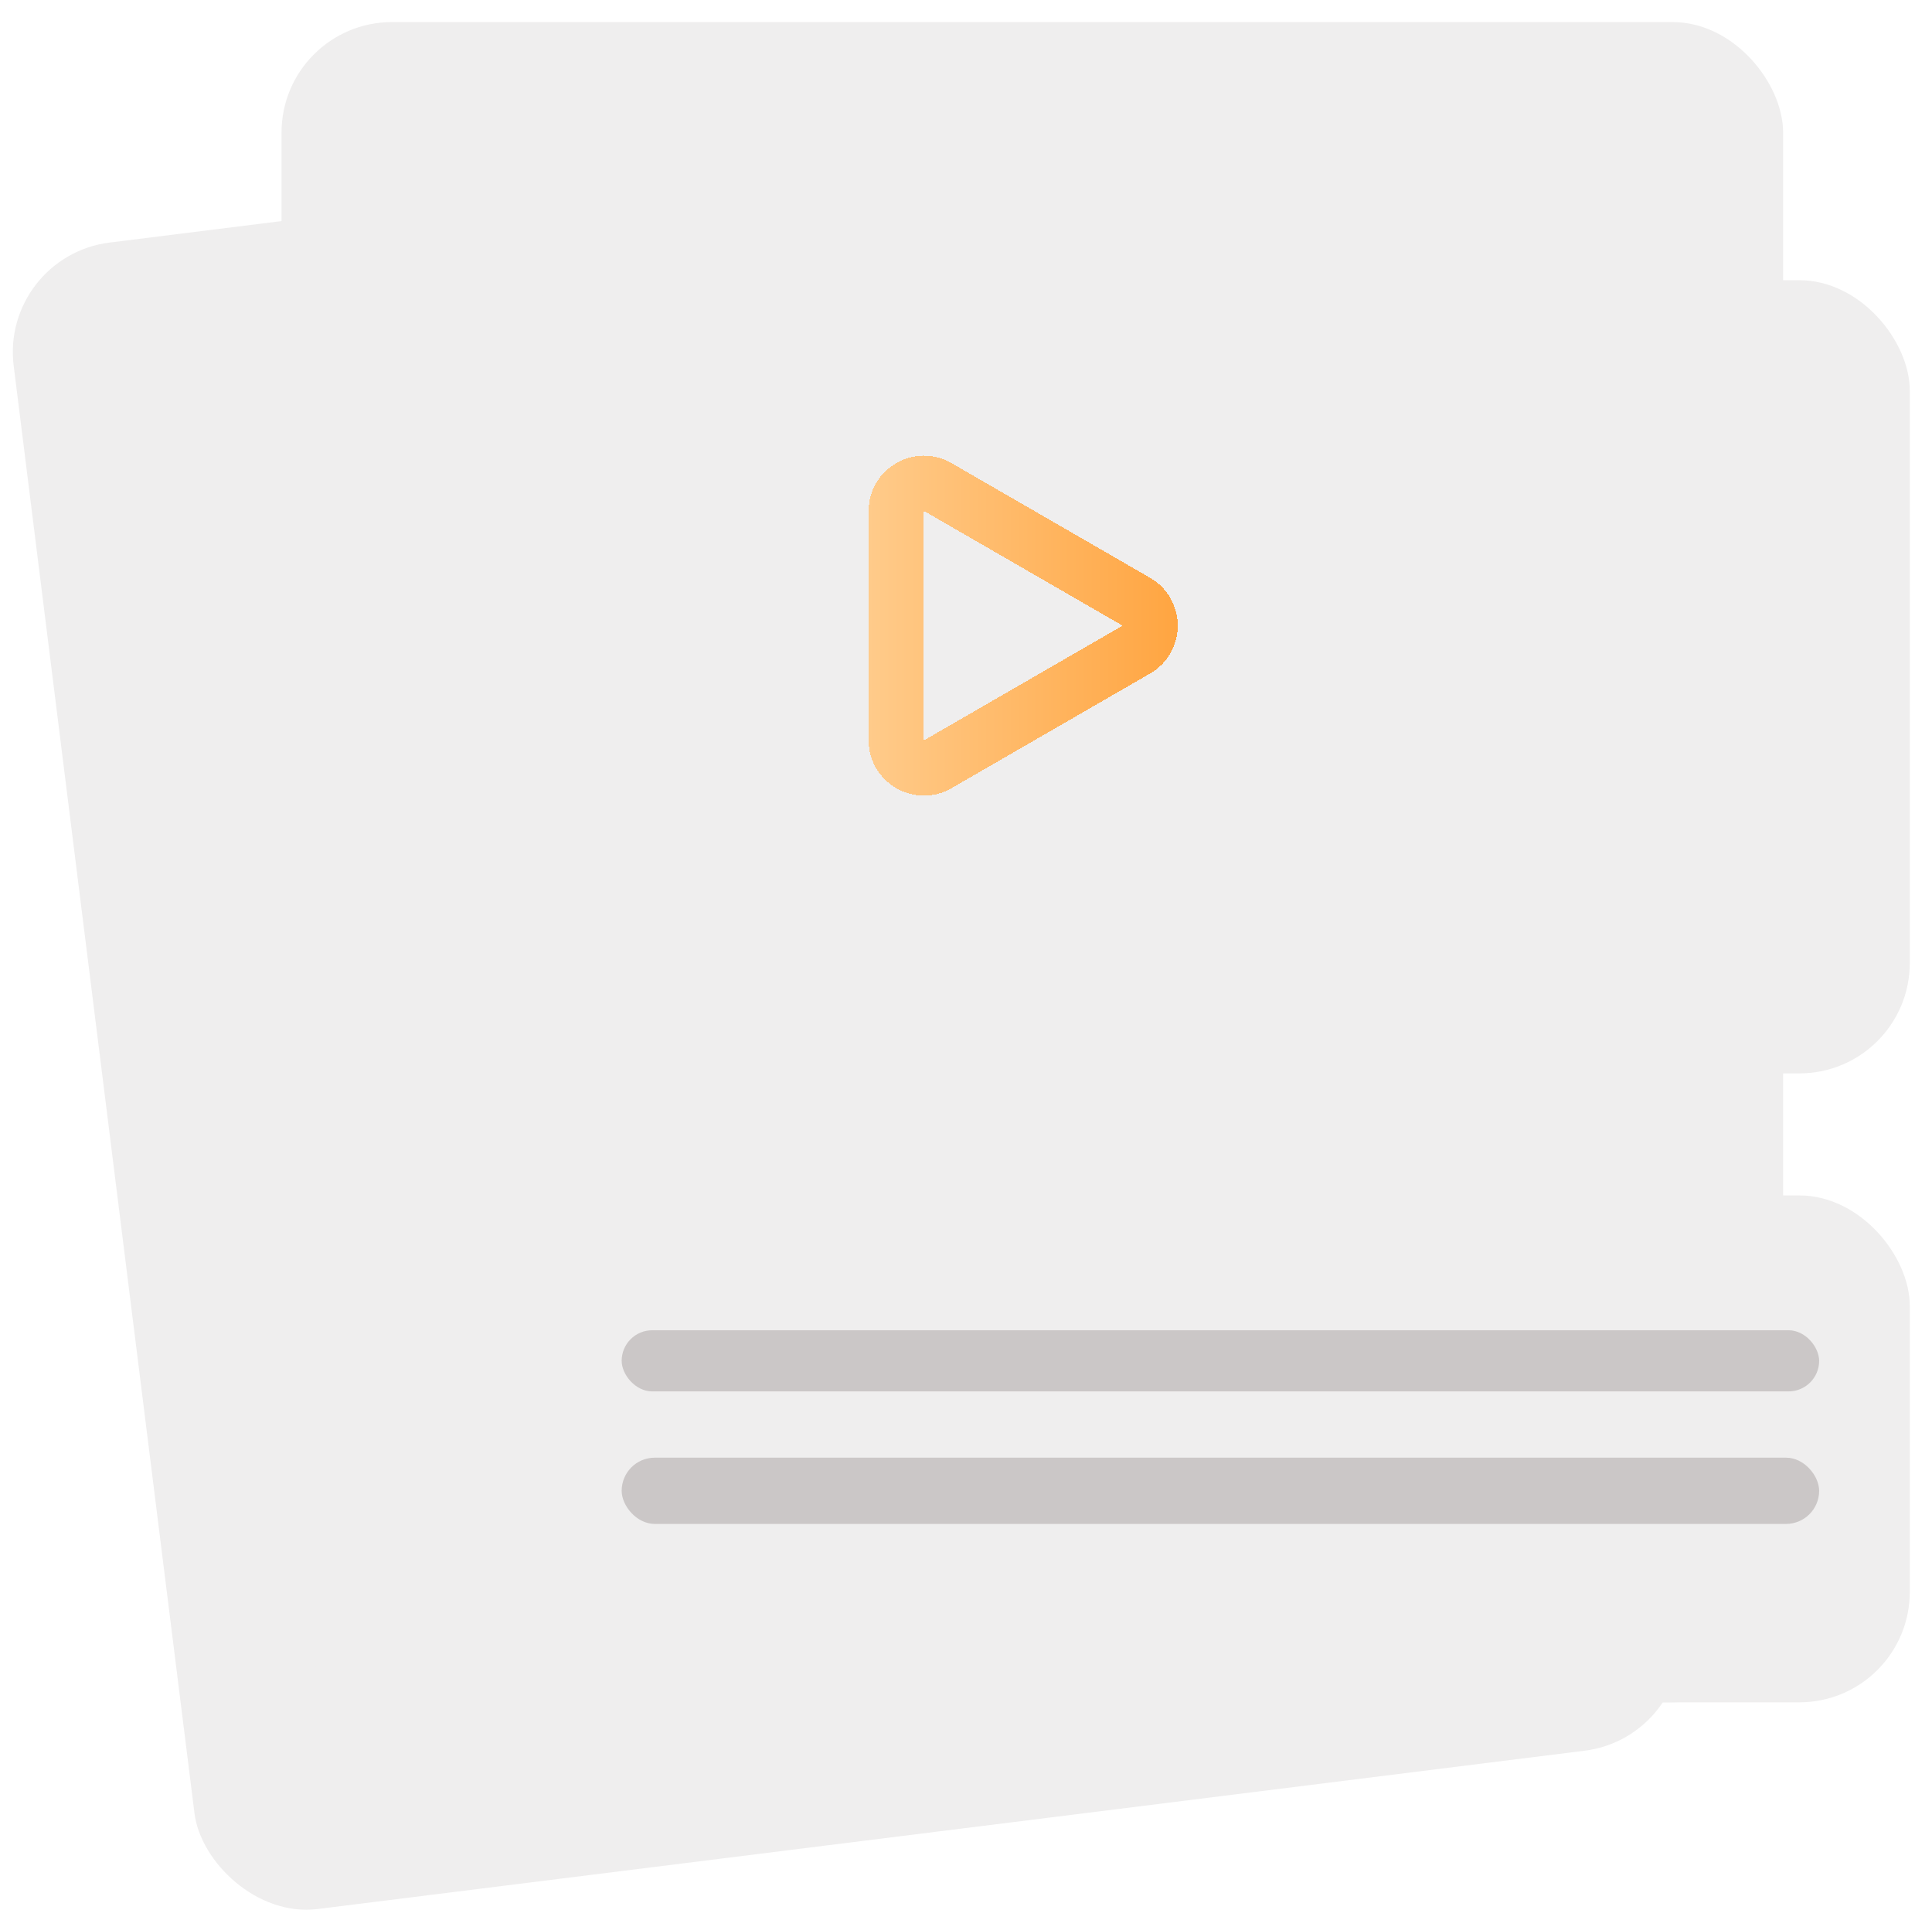 <svg width="350" height="349" viewBox="0 0 350 349" fill="none" xmlns="http://www.w3.org/2000/svg">
<g filter="url(#filter0_ii_9849_186202)">
<rect y="46.413" width="271.292" height="304.176" rx="20" transform="rotate(-7.121 0 46.413)" fill="#EFEEEE"/>
</g>
<g filter="url(#filter1_dii_9849_186202)">
<rect x="51.004" width="272.021" height="304.324" rx="20" fill="#EFEEEE"/>
</g>
<g filter="url(#filter2_dii_9849_186202)">
<rect x="88.407" y="46.753" width="257.57" height="143.661" rx="20" fill="#EFEEEE"/>
</g>
<g filter="url(#filter3_dii_9849_186202)">
<rect x="88.407" y="212.517" width="257.57" height="91.807" rx="20" fill="#EFEEEE"/>
</g>
<rect x="112.621" y="240.936" width="216.935" height="11.078" rx="5.539" fill="#CBC7C7"/>
<rect x="112.621" y="264.014" width="216.935" height="12.001" rx="6" fill="#CBC7C7"/>
<g filter="url(#filter4_dii_9849_186202)">
<path d="M205.866 107.879C209.2 109.804 209.2 114.615 205.866 116.539L169.862 137.326C166.529 139.251 162.362 136.845 162.362 132.996L162.362 91.422C162.362 87.573 166.529 85.168 169.862 87.092L205.866 107.879Z" stroke="url(#paint0_linear_9849_186202)" stroke-width="10" stroke-linejoin="round" shape-rendering="crispEdges"/>
</g>
<defs>
<filter id="filter0_ii_9849_186202" x="2.323" y="0.918" width="302.261" height="359.188" filterUnits="userSpaceOnUse" color-interpolation-filters="sRGB">
<feFlood flood-opacity="0" result="BackgroundImageFix"/>
<feBlend mode="normal" in="SourceGraphic" in2="BackgroundImageFix" result="shape"/>
<feColorMatrix in="SourceAlpha" type="matrix" values="0 0 0 0 0 0 0 0 0 0 0 0 0 0 0 0 0 0 127 0" result="hardAlpha"/>
<feOffset dy="14.187"/>
<feGaussianBlur stdDeviation="7.093"/>
<feComposite in2="hardAlpha" operator="arithmetic" k2="-1" k3="1"/>
<feColorMatrix type="matrix" values="0 0 0 0 0.973 0 0 0 0 0.969 0 0 0 0 0.969 0 0 0 1 0"/>
<feBlend mode="normal" in2="shape" result="effect1_innerShadow_9849_186202"/>
<feColorMatrix in="SourceAlpha" type="matrix" values="0 0 0 0 0 0 0 0 0 0 0 0 0 0 0 0 0 0 127 0" result="hardAlpha"/>
<feOffset dy="-14.187"/>
<feGaussianBlur stdDeviation="7.093"/>
<feComposite in2="hardAlpha" operator="arithmetic" k2="-1" k3="1"/>
<feColorMatrix type="matrix" values="0 0 0 0 0.888 0 0 0 0 0.884 0 0 0 0 0.884 0 0 0 1 0"/>
<feBlend mode="normal" in2="effect1_innerShadow_9849_186202" result="effect2_innerShadow_9849_186202"/>
</filter>
<filter id="filter1_dii_9849_186202" x="47.004" y="-14.187" width="280.021" height="332.697" filterUnits="userSpaceOnUse" color-interpolation-filters="sRGB">
<feFlood flood-opacity="0" result="BackgroundImageFix"/>
<feColorMatrix in="SourceAlpha" type="matrix" values="0 0 0 0 0 0 0 0 0 0 0 0 0 0 0 0 0 0 127 0" result="hardAlpha"/>
<feOffset dy="4"/>
<feGaussianBlur stdDeviation="2"/>
<feComposite in2="hardAlpha" operator="out"/>
<feColorMatrix type="matrix" values="0 0 0 0 0 0 0 0 0 0 0 0 0 0 0 0 0 0 0.25 0"/>
<feBlend mode="normal" in2="BackgroundImageFix" result="effect1_dropShadow_9849_186202"/>
<feBlend mode="normal" in="SourceGraphic" in2="effect1_dropShadow_9849_186202" result="shape"/>
<feColorMatrix in="SourceAlpha" type="matrix" values="0 0 0 0 0 0 0 0 0 0 0 0 0 0 0 0 0 0 127 0" result="hardAlpha"/>
<feOffset dy="14.187"/>
<feGaussianBlur stdDeviation="7.093"/>
<feComposite in2="hardAlpha" operator="arithmetic" k2="-1" k3="1"/>
<feColorMatrix type="matrix" values="0 0 0 0 0.973 0 0 0 0 0.969 0 0 0 0 0.969 0 0 0 1 0"/>
<feBlend mode="normal" in2="shape" result="effect2_innerShadow_9849_186202"/>
<feColorMatrix in="SourceAlpha" type="matrix" values="0 0 0 0 0 0 0 0 0 0 0 0 0 0 0 0 0 0 127 0" result="hardAlpha"/>
<feOffset dy="-14.187"/>
<feGaussianBlur stdDeviation="7.093"/>
<feComposite in2="hardAlpha" operator="arithmetic" k2="-1" k3="1"/>
<feColorMatrix type="matrix" values="0 0 0 0 0.888 0 0 0 0 0.884 0 0 0 0 0.884 0 0 0 1 0"/>
<feBlend mode="normal" in2="effect2_innerShadow_9849_186202" result="effect3_innerShadow_9849_186202"/>
</filter>
<filter id="filter2_dii_9849_186202" x="84.407" y="32.567" width="265.57" height="172.034" filterUnits="userSpaceOnUse" color-interpolation-filters="sRGB">
<feFlood flood-opacity="0" result="BackgroundImageFix"/>
<feColorMatrix in="SourceAlpha" type="matrix" values="0 0 0 0 0 0 0 0 0 0 0 0 0 0 0 0 0 0 127 0" result="hardAlpha"/>
<feOffset dy="4"/>
<feGaussianBlur stdDeviation="2"/>
<feComposite in2="hardAlpha" operator="out"/>
<feColorMatrix type="matrix" values="0 0 0 0 0 0 0 0 0 0 0 0 0 0 0 0 0 0 0.25 0"/>
<feBlend mode="normal" in2="BackgroundImageFix" result="effect1_dropShadow_9849_186202"/>
<feBlend mode="normal" in="SourceGraphic" in2="effect1_dropShadow_9849_186202" result="shape"/>
<feColorMatrix in="SourceAlpha" type="matrix" values="0 0 0 0 0 0 0 0 0 0 0 0 0 0 0 0 0 0 127 0" result="hardAlpha"/>
<feOffset dy="14.187"/>
<feGaussianBlur stdDeviation="7.093"/>
<feComposite in2="hardAlpha" operator="arithmetic" k2="-1" k3="1"/>
<feColorMatrix type="matrix" values="0 0 0 0 0.973 0 0 0 0 0.969 0 0 0 0 0.969 0 0 0 1 0"/>
<feBlend mode="normal" in2="shape" result="effect2_innerShadow_9849_186202"/>
<feColorMatrix in="SourceAlpha" type="matrix" values="0 0 0 0 0 0 0 0 0 0 0 0 0 0 0 0 0 0 127 0" result="hardAlpha"/>
<feOffset dy="-14.187"/>
<feGaussianBlur stdDeviation="7.093"/>
<feComposite in2="hardAlpha" operator="arithmetic" k2="-1" k3="1"/>
<feColorMatrix type="matrix" values="0 0 0 0 0.888 0 0 0 0 0.884 0 0 0 0 0.884 0 0 0 1 0"/>
<feBlend mode="normal" in2="effect2_innerShadow_9849_186202" result="effect3_innerShadow_9849_186202"/>
</filter>
<filter id="filter3_dii_9849_186202" x="84.407" y="198.33" width="265.57" height="120.18" filterUnits="userSpaceOnUse" color-interpolation-filters="sRGB">
<feFlood flood-opacity="0" result="BackgroundImageFix"/>
<feColorMatrix in="SourceAlpha" type="matrix" values="0 0 0 0 0 0 0 0 0 0 0 0 0 0 0 0 0 0 127 0" result="hardAlpha"/>
<feOffset dy="4"/>
<feGaussianBlur stdDeviation="2"/>
<feComposite in2="hardAlpha" operator="out"/>
<feColorMatrix type="matrix" values="0 0 0 0 0 0 0 0 0 0 0 0 0 0 0 0 0 0 0.25 0"/>
<feBlend mode="normal" in2="BackgroundImageFix" result="effect1_dropShadow_9849_186202"/>
<feBlend mode="normal" in="SourceGraphic" in2="effect1_dropShadow_9849_186202" result="shape"/>
<feColorMatrix in="SourceAlpha" type="matrix" values="0 0 0 0 0 0 0 0 0 0 0 0 0 0 0 0 0 0 127 0" result="hardAlpha"/>
<feOffset dy="14.187"/>
<feGaussianBlur stdDeviation="7.093"/>
<feComposite in2="hardAlpha" operator="arithmetic" k2="-1" k3="1"/>
<feColorMatrix type="matrix" values="0 0 0 0 0.973 0 0 0 0 0.969 0 0 0 0 0.969 0 0 0 1 0"/>
<feBlend mode="normal" in2="shape" result="effect2_innerShadow_9849_186202"/>
<feColorMatrix in="SourceAlpha" type="matrix" values="0 0 0 0 0 0 0 0 0 0 0 0 0 0 0 0 0 0 127 0" result="hardAlpha"/>
<feOffset dy="-14.187"/>
<feGaussianBlur stdDeviation="7.093"/>
<feComposite in2="hardAlpha" operator="arithmetic" k2="-1" k3="1"/>
<feColorMatrix type="matrix" values="0 0 0 0 0.888 0 0 0 0 0.884 0 0 0 0 0.884 0 0 0 1 0"/>
<feBlend mode="normal" in2="effect2_innerShadow_9849_186202" result="effect3_innerShadow_9849_186202"/>
</filter>
<filter id="filter4_dii_9849_186202" x="153.363" y="75.629" width="64.004" height="75.382" filterUnits="userSpaceOnUse" color-interpolation-filters="sRGB">
<feFlood flood-opacity="0" result="BackgroundImageFix"/>
<feColorMatrix in="SourceAlpha" type="matrix" values="0 0 0 0 0 0 0 0 0 0 0 0 0 0 0 0 0 0 127 0" result="hardAlpha"/>
<feOffset dy="4"/>
<feGaussianBlur stdDeviation="2"/>
<feComposite in2="hardAlpha" operator="out"/>
<feColorMatrix type="matrix" values="0 0 0 0 0 0 0 0 0 0 0 0 0 0 0 0 0 0 0.25 0"/>
<feBlend mode="normal" in2="BackgroundImageFix" result="effect1_dropShadow_9849_186202"/>
<feBlend mode="normal" in="SourceGraphic" in2="effect1_dropShadow_9849_186202" result="shape"/>
<feColorMatrix in="SourceAlpha" type="matrix" values="0 0 0 0 0 0 0 0 0 0 0 0 0 0 0 0 0 0 127 0" result="hardAlpha"/>
<feOffset dy="-5.778"/>
<feGaussianBlur stdDeviation="2.889"/>
<feComposite in2="hardAlpha" operator="arithmetic" k2="-1" k3="1"/>
<feColorMatrix type="matrix" values="0 0 0 0 1 0 0 0 0 0.989 0 0 0 0 0.989 0 0 0 0.5 0"/>
<feBlend mode="normal" in2="shape" result="effect2_innerShadow_9849_186202"/>
<feColorMatrix in="SourceAlpha" type="matrix" values="0 0 0 0 0 0 0 0 0 0 0 0 0 0 0 0 0 0 127 0" result="hardAlpha"/>
<feOffset dy="2.889"/>
<feGaussianBlur stdDeviation="1.444"/>
<feComposite in2="hardAlpha" operator="arithmetic" k2="-1" k3="1"/>
<feColorMatrix type="matrix" values="0 0 0 0 0.527 0 0 0 0 0.516 0 0 0 0 0.516 0 0 0 0.5 0"/>
<feBlend mode="normal" in2="effect2_innerShadow_9849_186202" result="effect3_innerShadow_9849_186202"/>
</filter>
<linearGradient id="paint0_linear_9849_186202" x1="213.366" y1="112.209" x2="145.361" y2="112.209" gradientUnits="userSpaceOnUse">
<stop stop-color="#FFA541"/>
<stop offset="1" stop-color="#FFD39A"/>
</linearGradient>
</defs>
</svg>
